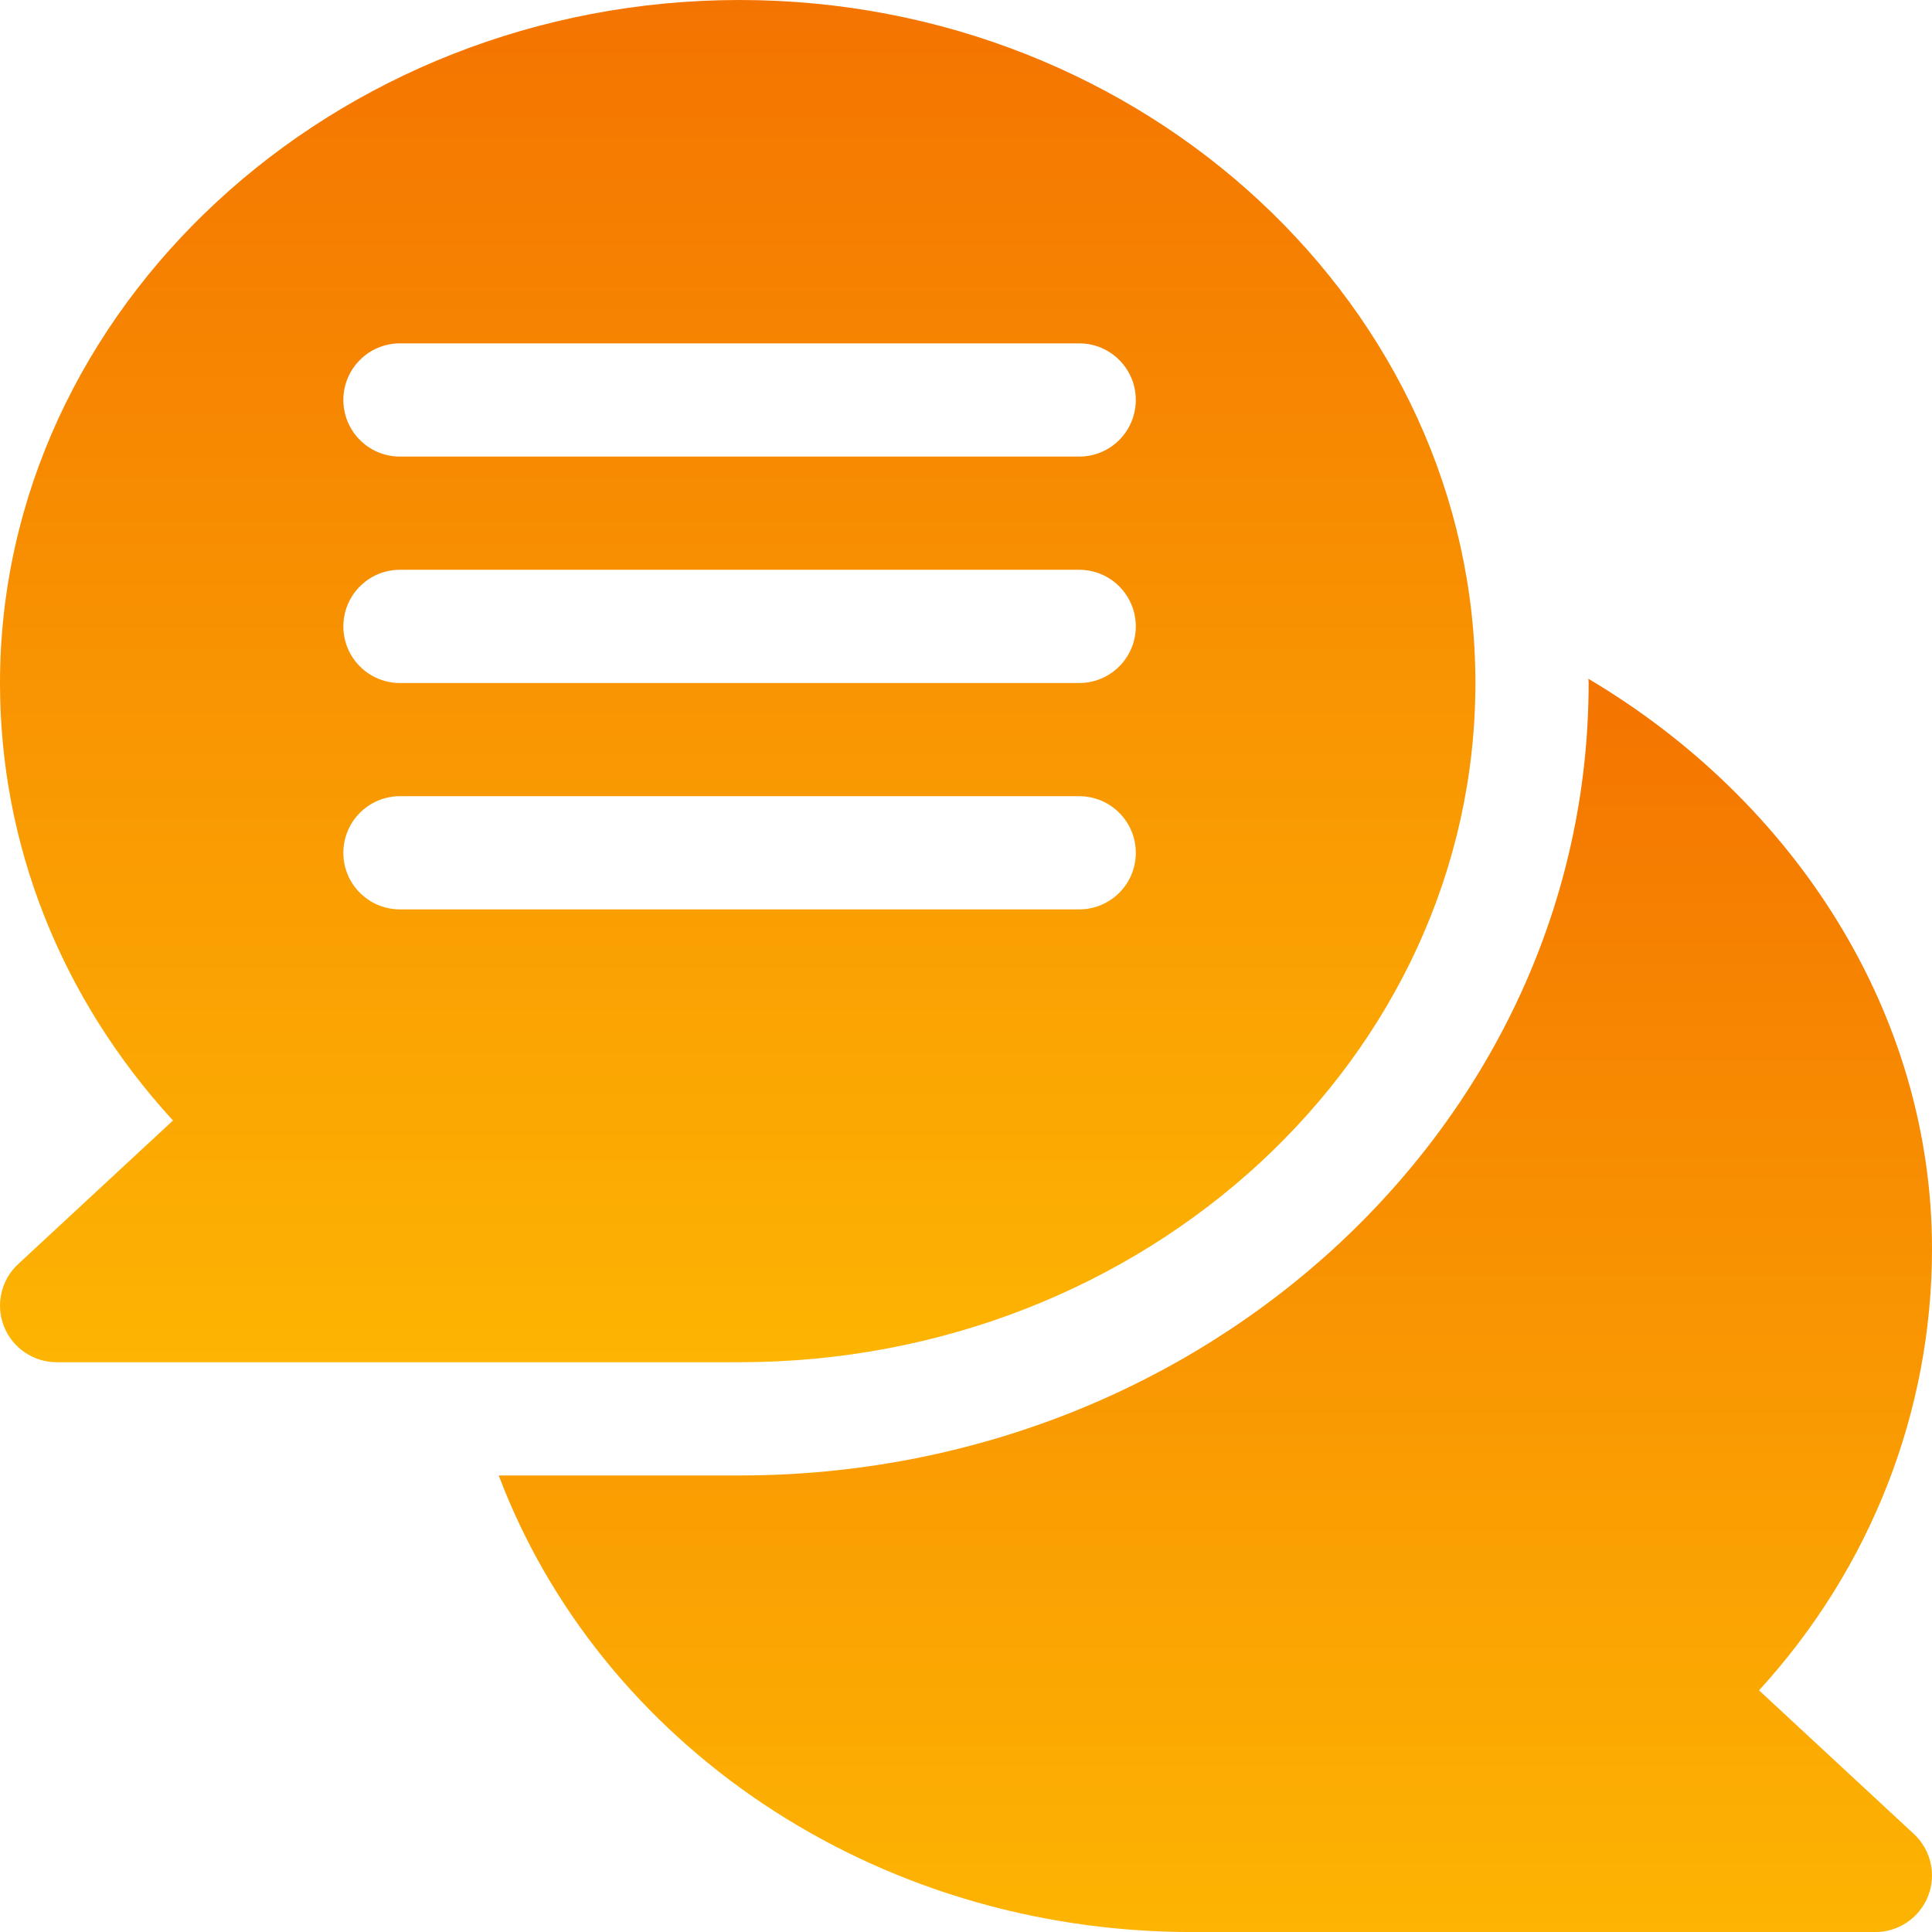 <?xml version="1.0" encoding="UTF-8"?> <svg xmlns="http://www.w3.org/2000/svg" width="36" height="36" viewBox="0 0 36 36" fill="none"> <g clip-path="url(#clip0_389_8681)"> <path d="M29.597 12.648C29.598 12.675 29.602 12.701 29.602 12.727C29.602 20.869 22.505 27.493 13.781 27.493H9.293C11.171 32.464 16.244 36.001 22.219 36.001H34.945C35.379 36.001 35.768 35.735 35.927 35.331C36.086 34.928 35.98 34.468 35.662 34.173L32.777 31.497C34.864 29.217 36 26.291 36 23.274C36 18.904 33.463 14.94 29.597 12.648Z" fill="url(#paint0_linear_389_8681)"></path> <path d="M0.338 23.555C0.182 23.699 0.074 23.886 0.027 24.093C-0.021 24.3 -0.004 24.516 0.073 24.713C0.15 24.91 0.285 25.08 0.461 25.199C0.636 25.319 0.843 25.383 1.055 25.383H13.781C21.341 25.383 27.492 19.706 27.492 12.727C27.492 5.747 21.341 0 13.781 0C6.221 0 0 5.747 0 12.727C0 15.743 1.136 18.599 3.223 20.879L0.338 23.555ZM7.453 6.398H20.109C20.692 6.398 21.164 6.87 21.164 7.453C21.164 8.036 20.692 8.508 20.109 8.508H7.453C6.87 8.508 6.398 8.036 6.398 7.453C6.398 6.87 6.87 6.398 7.453 6.398ZM7.453 10.617H20.109C20.692 10.617 21.164 11.089 21.164 11.672C21.164 12.255 20.692 12.727 20.109 12.727H7.453C6.87 12.727 6.398 12.255 6.398 11.672C6.398 11.089 6.87 10.617 7.453 10.617ZM7.453 14.836H20.109C20.692 14.836 21.164 15.308 21.164 15.891C21.164 16.474 20.692 16.945 20.109 16.945H7.453C6.87 16.945 6.398 16.474 6.398 15.891C6.398 15.308 6.87 14.836 7.453 14.836Z" fill="url(#paint1_linear_389_8681)"></path> </g> <defs> <linearGradient id="paint0_linear_389_8681" x1="22.647" y1="12.648" x2="22.647" y2="36.001" gradientUnits="userSpaceOnUse"> <stop stop-color="#F47401"></stop> <stop offset="1" stop-color="#FDB402"></stop> </linearGradient> <linearGradient id="paint1_linear_389_8681" x1="13.746" y1="0" x2="13.746" y2="25.383" gradientUnits="userSpaceOnUse"> <stop stop-color="#F47401"></stop> <stop offset="1" stop-color="#FDB402"></stop> </linearGradient> <clipPath id="clip0_389_8681"> <rect width="36" height="36" fill="white"></rect> </clipPath> </defs> </svg> 